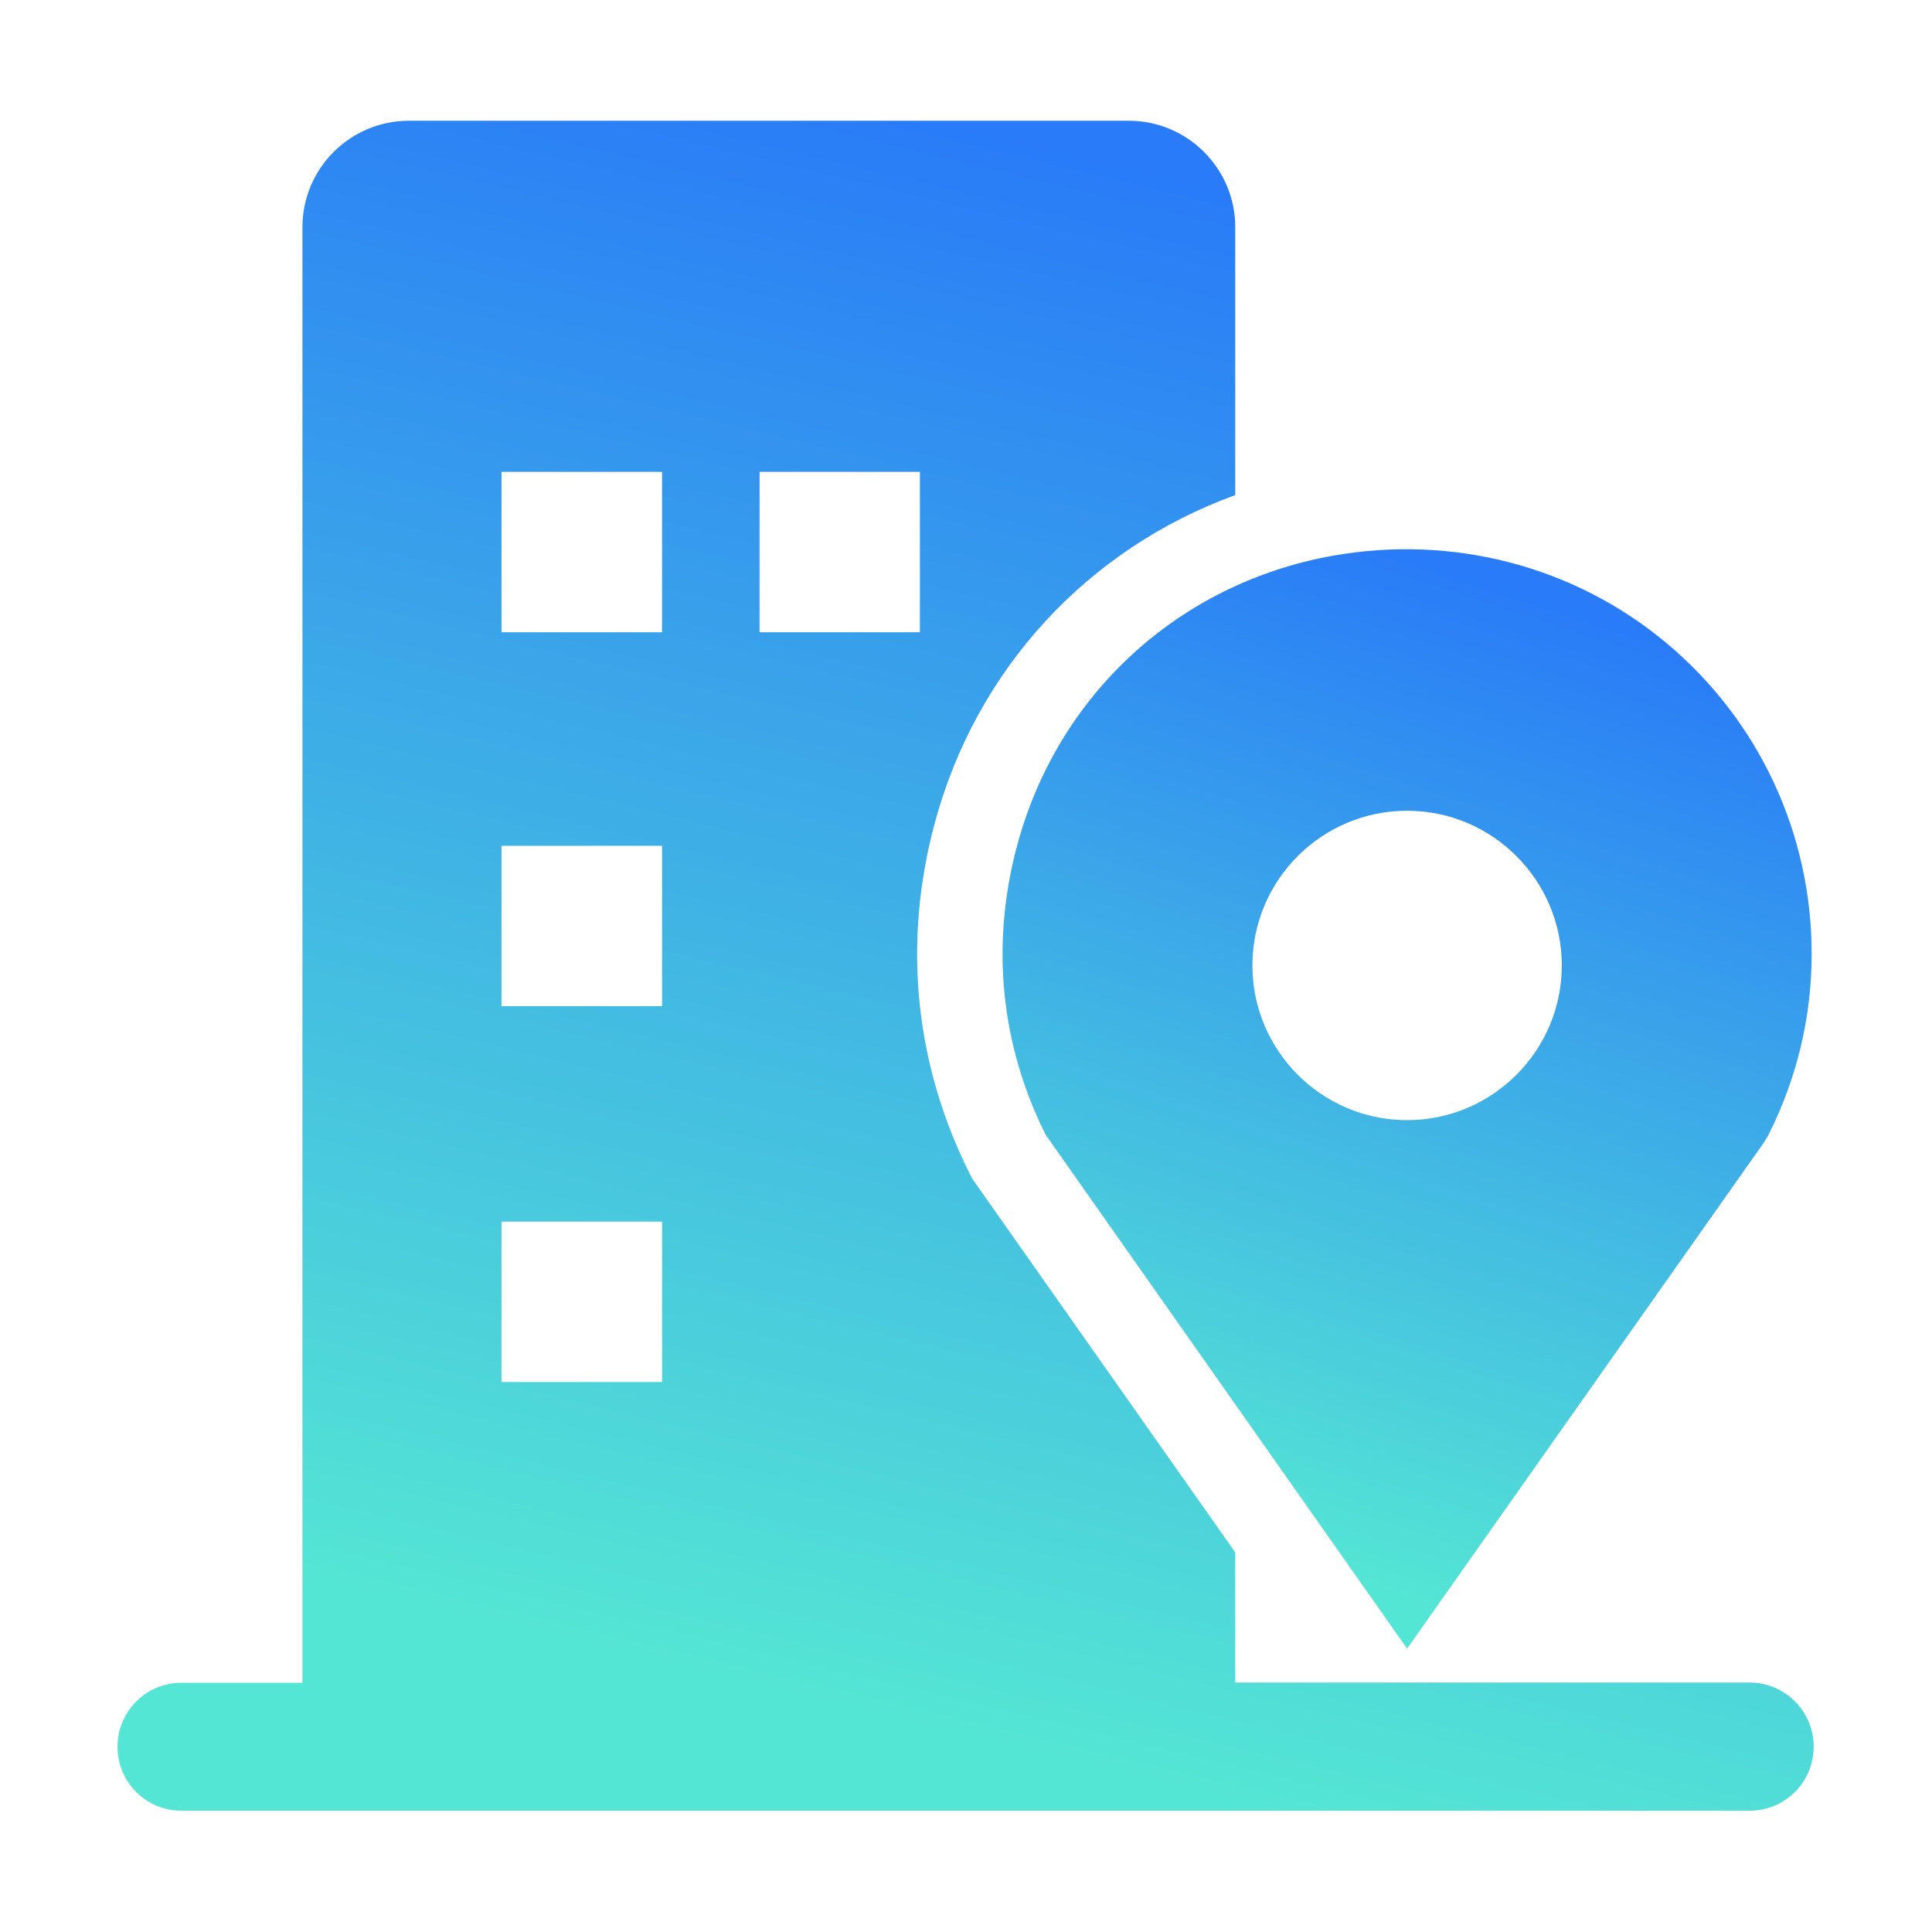 <svg width="28" height="28" viewBox="0 0 28 28" fill="none" xmlns="http://www.w3.org/2000/svg">
<path d="M24.153 9.321C22.816 8.203 21.052 7.744 19.31 8.055C17.076 8.457 15.324 10.071 14.739 12.261C14.356 13.694 14.501 15.14 15.154 16.445L20.393 23.893L25.561 16.562L25.632 16.445C26.045 15.619 26.256 14.736 26.256 13.822C26.256 12.08 25.49 10.44 24.153 9.321ZM20.393 16.234C19.157 16.234 18.151 15.228 18.151 13.992C18.151 12.753 19.157 11.75 20.393 11.75C21.629 11.75 22.635 12.756 22.635 13.992C22.635 15.228 21.629 16.234 20.393 16.234Z" fill="url(#paint0_linear_2392_10410)"/>
<path d="M25.358 24.385H17.902V22.498L14.09 17.082L14.049 17C13.259 15.419 13.081 13.672 13.543 11.944C14.145 9.691 15.769 7.952 17.902 7.175V3.292C17.902 2.442 17.21 1.75 16.359 1.75H5.925C5.075 1.75 4.383 2.442 4.383 3.292V24.388H2.63C2.119 24.388 1.703 24.801 1.703 25.315C1.703 25.829 2.116 26.242 2.63 26.242H25.358C25.869 26.242 26.285 25.829 26.285 25.315C26.285 24.801 25.869 24.385 25.358 24.385ZM9.595 20.029H7.268V17.705H9.595V20.029ZM9.595 14.582H7.268V12.258H9.595V14.582ZM9.595 9.163H7.268V6.839H9.595V9.163ZM11.008 6.839H13.332V9.163H11.008V6.839Z" fill="url(#paint1_linear_2392_10410)"/>
<defs>
<linearGradient id="paint0_linear_2392_10410" x1="22.723" y1="8.761" x2="18.224" y2="22.511" gradientUnits="userSpaceOnUse">
<stop stop-color="#297BF7"/>
<stop offset="1" stop-color="#54E6D4"/>
</linearGradient>
<linearGradient id="paint1_linear_2392_10410" x1="18.879" y1="2.982" x2="13.571" y2="25.107" gradientUnits="userSpaceOnUse">
<stop stop-color="#297BF7"/>
<stop offset="1" stop-color="#54E6D4"/>
</linearGradient>
</defs>
</svg>
